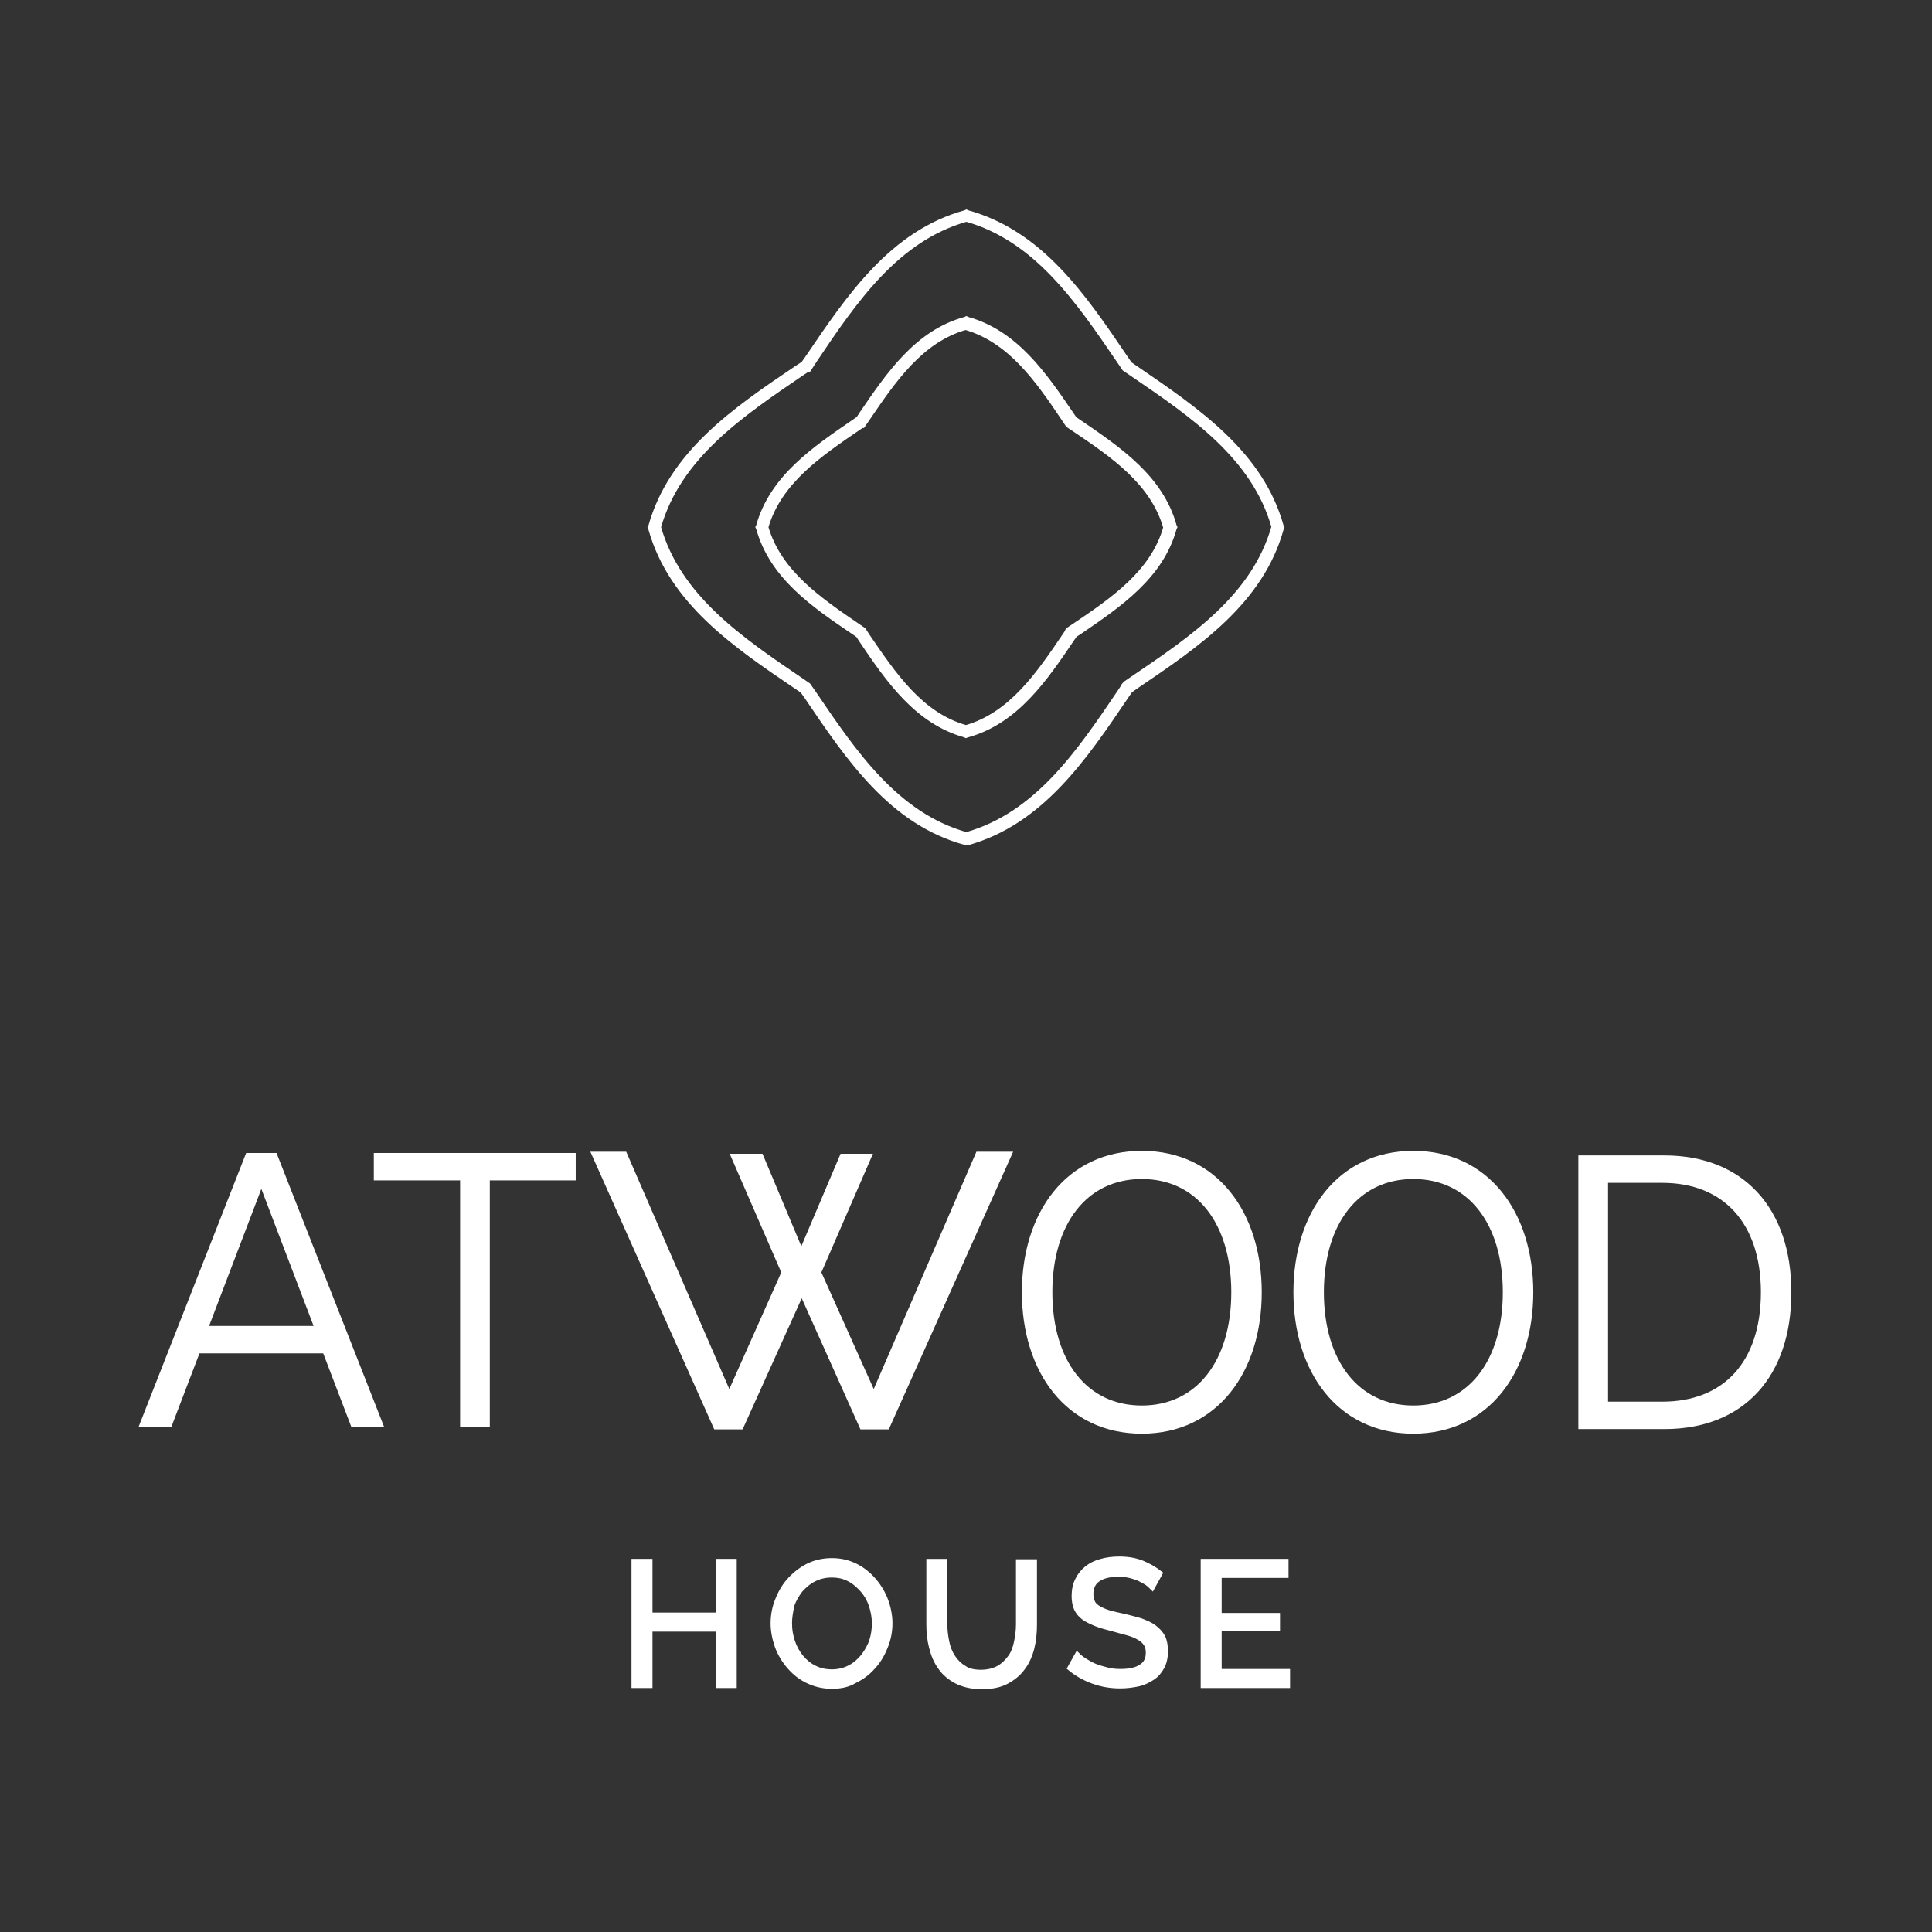 <?xml version="1.0" encoding="UTF-8" standalone="no"?>
<svg
   xmlns:dc="http://purl.org/dc/elements/1.1/"
   xmlns:cc="http://creativecommons.org/ns#"
   xmlns:rdf="http://www.w3.org/1999/02/22-rdf-syntax-ns#"
   xmlns:svg="http://www.w3.org/2000/svg"
   xmlns="http://www.w3.org/2000/svg"
   xmlns:sodipodi="http://sodipodi.sourceforge.net/DTD/sodipodi-0.dtd"
   xmlns:inkscape="http://www.inkscape.org/namespaces/inkscape"
   viewBox="0 0 500 500"
   height="500"
   width="500"
   xml:space="preserve"
   id="svg2"
   version="1.1"
   sodipodi:docname="atwood_transparent_white.svg"
   inkscape:version="0.92.2 (5c3e80d, 2017-08-06)"><rect x="0" y="0" width="500" height="500" fill="#333333" stroke="none"/><sodipodi:namedview
     pagecolor="#ffffff"
     bordercolor="#666666"
     borderopacity="1"
     objecttolerance="10"
     gridtolerance="10"
     guidetolerance="10"
     inkscape:pageopacity="0"
     inkscape:pageshadow="2"
     inkscape:window-width="1920"
     inkscape:window-height="1017"
     id="namedview18"
     showgrid="false"
     inkscape:zoom="1.3350176"
     inkscape:cx="61.022936"
     inkscape:cy="264.63038"
     inkscape:window-x="3192"
     inkscape:window-y="-8"
     inkscape:window-maximized="1"
     inkscape:current-layer="svg2" /><defs
     id="defs6" /><path
     id="path14"
     style="fill:#ffffff;fill-opacity:1;fill-rule:nonzero;stroke:#ffffff;stroke-width:1.333"
     d="m 190,404.099 v 32.099 h -4.099 v -14.599 h -17.704 v 14.599 h -4.099 v -32.099 h 4.099 V 418 h 17.704 v -13.901 z"
     inkscape:connector-curvature="0" /><path
     id="path16"
     style="fill:#ffffff;fill-opacity:1;fill-rule:nonzero;stroke:#ffffff;stroke-width:1.333"
     d="m 215.303,436.401 c -2.303,0 -4.303,-0.5 -6.204,-1.401 -1.901,-0.901 -3.401,-2.099 -4.796,-3.697 -1.303,-1.5 -2.401,-3.303 -3.105,-5.204 -0.697,-2 -1.099,-4 -1.099,-6 0,-2.099 0.401,-4.197 1.204,-6.099 0.796,-2 1.796,-3.697 3.197,-5.197 1.401,-1.5 3,-2.704 4.803,-3.605 1.895,-0.895 3.895,-1.296 6,-1.296 2.296,0 4.296,0.5 6.099,1.401 1.796,0.895 3.401,2.197 4.697,3.697 1.303,1.5 2.401,3.303 3.099,5.197 0.704,1.901 1.105,3.901 1.105,5.901 0,2.099 -0.401,4.204 -1.204,6.099 -0.796,2 -1.796,3.704 -3.197,5.204 -1.303,1.5 -2.901,2.697 -4.803,3.599 -1.599,1 -3.599,1.401 -5.796,1.401 z m -11,-16.204 c 0,1.605 0.296,3.204 0.796,4.704 0.5,1.5 1.303,2.901 2.204,4 1,1.197 2.099,2.099 3.5,2.796 1.395,0.704 2.895,1 4.5,1 1.697,0 3.296,-0.395 4.599,-1.099 1.401,-0.697 2.5,-1.697 3.5,-2.901 0.901,-1.197 1.697,-2.5 2.197,-4 0.5,-1.5 0.704,-3 0.704,-4.599 0,-1.599 -0.303,-3.197 -0.803,-4.697 -0.5,-1.5 -1.303,-2.901 -2.303,-4 -1,-1.099 -2.099,-2.099 -3.5,-2.803 -1.296,-0.697 -2.796,-1 -4.5,-1 -1.697,0 -3.296,0.401 -4.599,1.099 -1.401,0.704 -2.5,1.704 -3.5,2.803 -0.901,1.197 -1.697,2.5 -2.197,4 -0.303,1.599 -0.599,3.099 -0.599,4.697 z"
     inkscape:connector-curvature="0" /><path
     id="path18"
     style="fill:#ffffff;fill-opacity:1;fill-rule:nonzero;stroke:#ffffff;stroke-width:1.333"
     d="m 253.803,432.803 c 1.895,0 3.395,-0.401 4.697,-1.105 1.197,-0.697 2.197,-1.697 3,-2.796 0.803,-1.099 1.303,-2.5 1.599,-4 0.303,-1.5 0.5,-3 0.5,-4.5 v -16.204 h 4.099 v 16.204 c 0,2.197 -0.197,4.197 -0.697,6.197 -0.5,1.901 -1.303,3.704 -2.401,5.099 -1.099,1.5 -2.5,2.605 -4.197,3.5 -1.704,0.901 -3.803,1.303 -6.303,1.303 -2.599,0 -4.697,-0.5 -6.5,-1.401 -1.697,-0.901 -3.197,-2.099 -4.197,-3.599 -1.099,-1.5 -1.803,-3.197 -2.303,-5.197 -0.5,-1.901 -0.697,-3.901 -0.697,-6 v -16.204 h 4.099 v 16.204 c 0,1.599 0.197,3.099 0.5,4.599 0.303,1.5 0.803,2.796 1.599,4 0.704,1.099 1.704,2.099 2.901,2.796 0.901,0.704 2.5,1.105 4.303,1.105 z"
     inkscape:connector-curvature="0" /><path
     id="path20"
     style="fill:#ffffff;fill-opacity:1;fill-rule:nonzero;stroke:#ffffff;stroke-width:1.333"
     d="m 298.197,410.803 c -0.395,-0.401 -0.796,-0.803 -1.395,-1.204 -0.605,-0.401 -1.303,-0.697 -2,-1.099 -0.803,-0.303 -1.605,-0.599 -2.5,-0.803 -0.901,-0.197 -1.803,-0.296 -2.803,-0.296 -2.5,0 -4.303,0.5 -5.5,1.401 -1.197,0.895 -1.697,2.197 -1.697,3.796 0,0.901 0.197,1.599 0.5,2.204 0.296,0.599 0.895,1.099 1.599,1.5 0.697,0.395 1.599,0.796 2.599,1.099 1.099,0.296 2.303,0.599 3.803,0.901 1.697,0.395 3.197,0.796 4.5,1.197 1.296,0.5 2.5,1 3.395,1.697 0.901,0.704 1.704,1.5 2.204,2.5 0.5,1 0.697,2.204 0.697,3.704 0,1.5 -0.296,2.901 -0.901,4 -0.599,1.099 -1.395,2.099 -2.5,2.796 -1.099,0.704 -2.296,1.303 -3.697,1.605 -1.401,0.296 -3,0.5 -4.599,0.5 -2.5,0 -4.803,-0.401 -7,-1.204 -2.204,-0.796 -4.204,-1.901 -6,-3.401 l 1.901,-3.395 c 0.5,0.5 1.099,1 1.895,1.5 0.803,0.5 1.605,1 2.605,1.395 1,0.401 2,0.704 3.197,1 1.099,0.303 2.303,0.401 3.5,0.401 2.303,0 4.099,-0.401 5.303,-1.197 1.296,-0.803 1.895,-2 1.895,-3.704 0,-0.895 -0.197,-1.697 -0.599,-2.296 -0.401,-0.599 -1,-1.204 -1.796,-1.599 -0.803,-0.5 -1.803,-0.901 -2.901,-1.204 -1.204,-0.296 -2.5,-0.697 -4,-1.099 -1.599,-0.401 -3.099,-0.803 -4.303,-1.303 -1.197,-0.5 -2.296,-1 -3.099,-1.599 -0.803,-0.599 -1.5,-1.401 -1.901,-2.296 -0.401,-0.901 -0.599,-2 -0.599,-3.303 0,-1.5 0.303,-2.901 0.901,-4.099 0.599,-1.204 1.401,-2.204 2.401,-3 1,-0.803 2.197,-1.401 3.697,-1.803 1.401,-0.401 3,-0.599 4.599,-0.599 2.204,0 4.099,0.303 5.901,1 1.697,0.697 3.303,1.599 4.697,2.697 z"
     inkscape:connector-curvature="0" /><path
     id="path22"
     style="fill:#ffffff;fill-opacity:1;fill-rule:nonzero;stroke:#ffffff;stroke-width:1.333"
     d="m 333.197,432.599 v 3.599 h -21.796 v -32.099 h 21.401 v 3.599 h -17.303 v 10.401 h 15.099 V 421.5 h -15.099 v 11.099 z"
     inkscape:connector-curvature="0" /><g
     aria-label="AT"
     style="font-variant:normal;font-weight:normal;font-size:99.251px;font-family:'Core Sans A 35 Light';-inkscape-font-specification:CoreSansA35Light;writing-mode:lr-tb;fill:#ffffff;fill-opacity:1;fill-rule:nonzero;stroke:#ffffff;stroke-width:1.333"
     id="text26"><path
       d="m 64.161,299.065 -27.294,69.476 h 7.047 l 7.245,-18.957 h 32.951 l 7.245,18.957 h 7.047 L 71.109,299.065 Z m 3.474,6.749 14.491,38.013 h -28.981 z"
       style="fill:#ffffff;stroke:#ffffff;stroke-width:1.333"
       id="path832" /><path
       d="m 119.742,368.54 h 6.352 v -63.719 h 22.232 v -5.757 H 97.41 v 5.757 h 22.332 z"
       style="fill:#ffffff;stroke:#ffffff;stroke-width:1.333"
       id="path834" /></g><path
     id="path28"
     style="fill:#ffffff;fill-opacity:1;fill-rule:nonzero;stroke:#ffffff;stroke-width:1.333"
     d="m 189.86,299.26 h 7.031 l 10.489,24.985 10.604,-24.985 h 6.917 l -13.057,30.043 14.287,31.837 27.005,-62.405 h 8.036 l -31.584,70.52 h -6.473 L 207.489,334.364 191.755,369.255 h -6.473 l -31.469,-70.52 h 7.813 L 188.74,361.14 202.917,329.303 Z"
     inkscape:connector-curvature="0" /><g
     aria-label="OOD"
     style="font-variant:normal;font-weight:normal;font-size:99.251px;font-family:'Core Sans A 35 Light';-inkscape-font-specification:CoreSansA35Light;writing-mode:lr-tb;fill:#ffffff;fill-opacity:1;fill-rule:nonzero;stroke:#ffffff;stroke-width:1.333"
     id="text32"><path
       d="m 325.872,334.438 c 0,-20.247 -11.215,-35.929 -30.371,-35.929 -19.155,0 -30.371,15.682 -30.371,35.929 0,20.247 11.215,35.929 30.371,35.929 19.155,0 30.371,-15.682 30.371,-35.929 z m -54.191,0 c 0,-17.964 9.131,-29.974 23.82,-29.974 14.689,0 23.82,12.009 23.82,29.974 0,17.964 -9.131,29.974 -23.82,29.974 -14.689,0 -23.82,-12.009 -23.82,-29.974 z"
       style="fill:#ffffff;stroke:#ffffff;stroke-width:1.333"
       id="path825" /><path
       d="m 396.142,334.438 c 0,-20.247 -11.215,-35.929 -30.371,-35.929 -19.155,0 -30.371,15.682 -30.371,35.929 0,20.247 11.215,35.929 30.371,35.929 19.155,0 30.371,-15.682 30.371,-35.929 z m -54.191,0 c 0,-17.964 9.131,-29.974 23.82,-29.974 14.689,0 23.82,12.009 23.82,29.974 0,17.964 -9.131,29.974 -23.82,29.974 -14.689,0 -23.82,-12.009 -23.82,-29.974 z"
       style="fill:#ffffff;stroke:#ffffff;stroke-width:1.333"
       id="path827" /><path
       d="m 415.496,363.419 v -57.963 h 14.689 c 16.376,0 26.202,10.918 26.202,28.981 0,18.262 -9.826,28.981 -26.202,28.981 z m 15.285,5.757 c 20.049,0 32.157,-13.2 32.157,-34.738 0,-21.339 -12.109,-34.738 -32.157,-34.738 h -21.637 v 69.476 z"
       style="fill:#ffffff;stroke:#ffffff;stroke-width:1.333"
       id="path829" /></g><path
     id="path34"
     style="fill:#ffffff;fill-opacity:1;fill-rule:nonzero;stroke:#ffffff;stroke-width:1.5;stroke-opacity:1;stroke-miterlimit:4;stroke-dasharray:none"
     d="m 250,218.027 -0.197,-0.1 c -19,-5.203 -30.105,-21.703 -40.803,-37.5 l -1.197,-1.703 -1.605,-1.099 C 190.303,166.828 173.803,155.724 168.5,136.724 l -0.099,-0.197 0.099,-0.199 c 5.303,-19 21.803,-30.203 37.803,-41 l 1.697,-1.104 1.197,-1.697 c 10.704,-15.803 21.803,-32.199 40.704,-37.401 l 0.197,-0.099 0.204,0.099 c 18.895,5.203 30,21.5 40.697,37.301 l 1.303,1.901 1.895,1.297 c 15.803,10.801 32.105,21.901 37.303,40.703 l 0.099,0.199 -0.099,0.197 c -5.197,18.901 -21.599,30 -37.401,40.703 l -1.697,1.199 -1.099,1.599 c -10.803,16 -22,32.5 -41,37.803 z m -79.697,-81.6 c 5.197,18.199 21.296,29.1 36.895,39.699 l 1.901,1.301 1.401,2 c 10.5,15.5 21.401,31.6 39.599,36.699 18.303,-5.199 29.204,-21.297 39.803,-37 l 1,-1.5 v -0.099 l 0.401,-0.5 1.895,-1.303 c 15.5,-10.5 31.5,-21.297 36.605,-39.396 -5.105,-18.104 -21.105,-29 -36.5,-39.5 l -2.204,-1.5 -1.5,-2.203 c -10.5,-15.401 -21.401,-31.401 -39.5,-36.5 -18.099,5.099 -29,21.099 -39.401,36.599 l -1.5,2.303 h -0.296 l -1.5,1 C 191.697,107.224 175.5,118.125 170.303,136.427 Z m 79.697,53.797 -0.197,-0.099 c -12.5,-3.5 -19.901,-14.297 -26.901,-24.699 l -0.704,-1.099 -1,-0.703 c -10.5,-7.099 -21.296,-14.401 -24.796,-27 l -0.099,-0.199 0.099,-0.203 c 3.5,-12.599 14.401,-19.896 24.901,-27.099 l 1,-0.699 0.697,-1.099 c 7.099,-10.401 14.401,-21.203 26.901,-24.604 l 0.197,-0.099 0.204,0.099 c 12.5,3.5 19.796,14.203 26.895,24.604 l 0.803,1.199 1.197,0.801 c 10.401,7.099 21.204,14.396 24.605,26.896 l 0.099,0.203 -0.099,0.199 c -3.401,12.5 -14.204,19.801 -24.605,26.901 l -1.099,0.697 -0.697,1 c -7.099,10.5 -14.5,21.401 -27.099,24.901 z m -51.901,-53.797 c 3.401,11.797 13.901,18.901 24,25.797 l 1.303,0.901 0.901,1.401 c 6.895,10.099 13.895,20.599 25.697,23.9 11.803,-3.4 18.901,-13.9 25.803,-24.099 l 0.599,-0.901 v -0.099 l 0.401,-0.401 1.197,-0.801 c 10.099,-6.797 20.5,-13.901 23.803,-25.599 -3.303,-11.699 -13.704,-18.803 -23.803,-25.6 l -1.5,-1 -1,-1.5 c -6.803,-10.099 -13.901,-20.4 -25.599,-23.801 -11.704,3.301 -18.803,13.801 -25.599,23.801 l -1.105,1.6 h -0.197 l -0.901,0.599 c -10.099,6.901 -20.599,14 -24,25.801 z"
     inkscape:connector-curvature="0" /></svg>